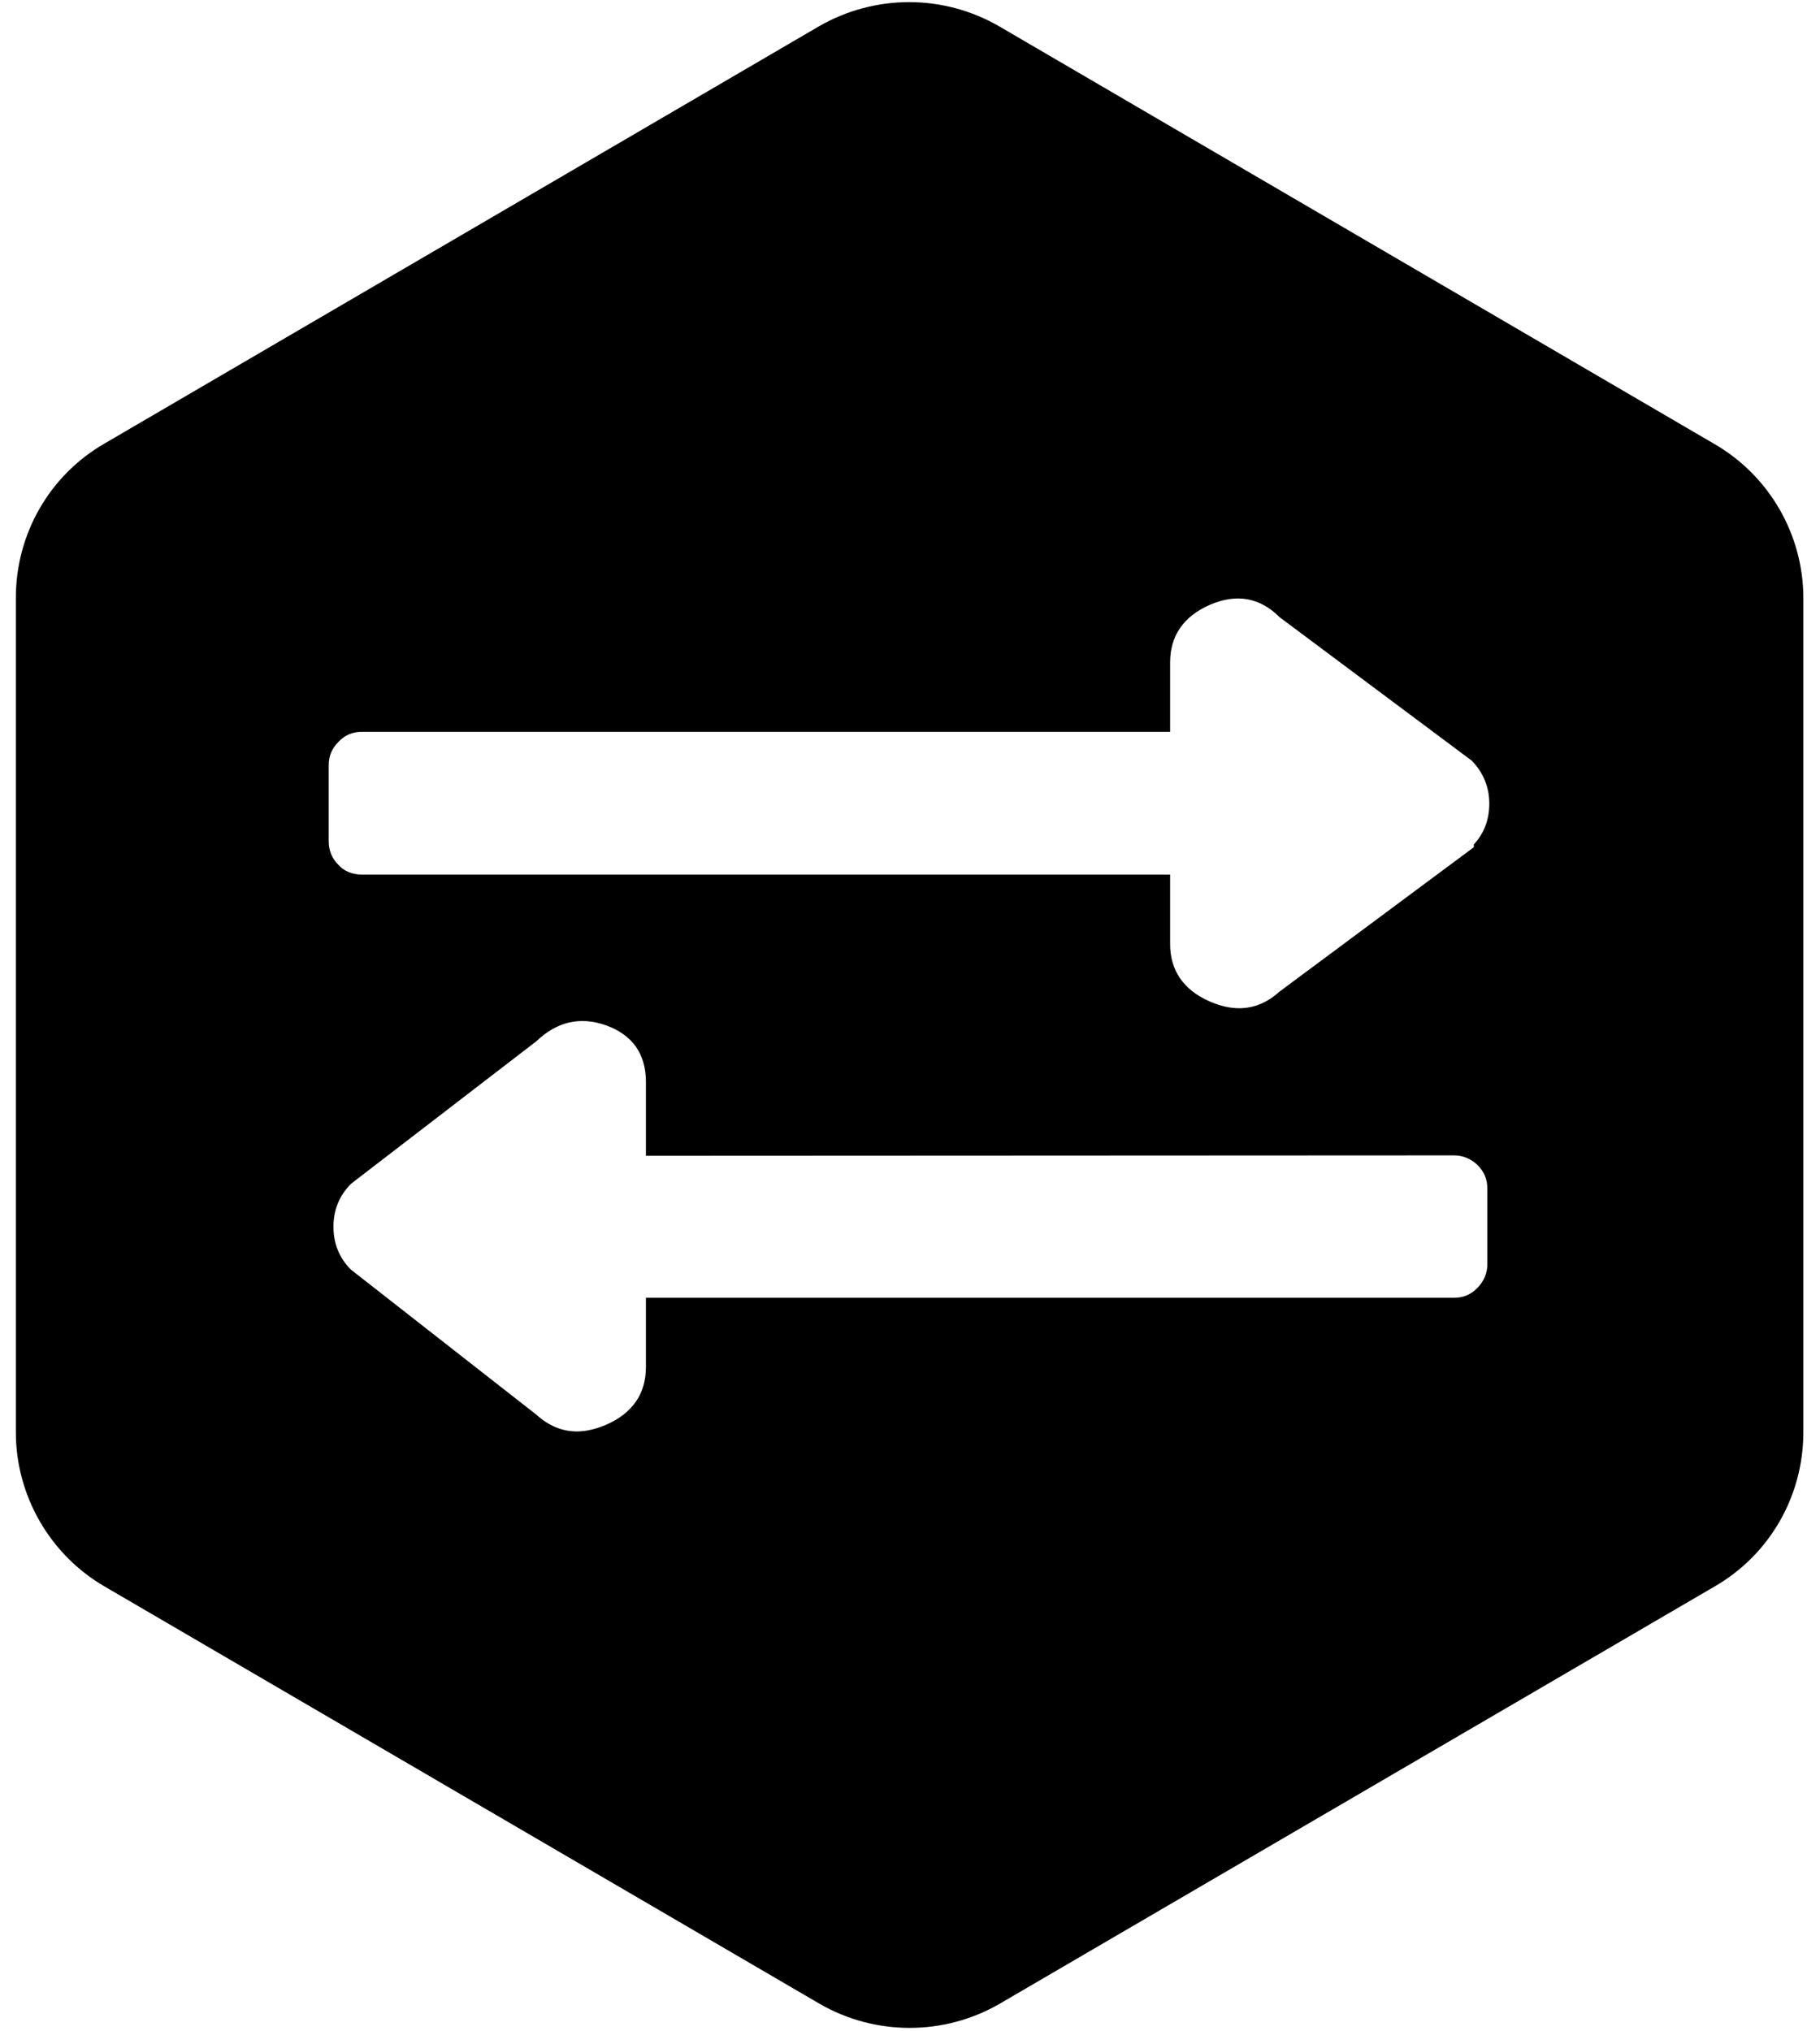 <?xml version="1.0" encoding="UTF-8" standalone="no"?>
<!DOCTYPE svg PUBLIC "-//W3C//DTD SVG 1.1//EN" "http://www.w3.org/Graphics/SVG/1.1/DTD/svg11.dtd">
<svg width="100%" height="100%" viewBox="0 0 459 512" version="1.1" xmlns="http://www.w3.org/2000/svg" xmlns:xlink="http://www.w3.org/1999/xlink" xml:space="preserve" xmlns:serif="http://www.serif.com/" style="fill-rule:evenodd;clip-rule:evenodd;stroke-linejoin:round;stroke-miterlimit:2;">
    <path d="M454.8,150.8L454.8,361.1C454.8,377.2 446.3,392 432.4,400L252.1,505.2C238.1,513.3 220.7,513.3 206.7,505.2L26.4,400C12.6,392 4,377.1 4,361.1L4,150.7C4,134.6 12.5,119.8 26.4,111.8L206.6,6.6C220.7,-1.5 238,-1.5 252.1,6.7L432.3,111.9C446.2,119.9 454.8,134.8 454.8,150.8ZM371.2,191.8L322.7,155.6C317.7,150.6 311.8,149.6 305.1,152.5C298.5,155.4 295.1,160.3 295.1,167L295.1,184.5L91.3,184.5C89,184.5 87,185.3 85.4,187C83.7,188.7 82.9,190.6 82.9,192.9L82.9,212.1C82.9,214.4 83.7,216.4 85.3,218C86.8,219.7 88.9,220.5 91.3,220.5L295.1,220.5L295.1,238C295.1,244.7 298.5,249.6 305.1,252.5C307.7,253.6 310.1,254.2 312.5,254.2C316.2,254.2 319.6,252.8 322.7,250L371.7,213.6L371.7,212.9C374.3,210.1 375.6,206.6 375.6,202.6C375.6,198.5 374.1,194.8 371.2,191.8ZM372.6,293.7C370.9,292.1 368.9,291.3 366.7,291.3L162.9,291.4L162.9,272.8C162.9,265.7 159.5,260.9 152.8,258.5C146.3,256.2 140.4,257.6 135.3,262.5L88.6,298.4L88.5,298.5C85.6,301.4 84.1,305 84.1,309.3C84.1,313.6 85.6,317.2 88.5,320.1L135.3,356.7C138.4,359.5 141.8,360.9 145.5,360.9C147.8,360.9 150.3,360.3 152.9,359.2C159.5,356.3 162.9,351.4 162.9,344.7L162.9,327.2L366.7,327.2C369,327.2 371,326.4 372.6,324.7C374.2,323.1 375.1,321 375.1,318.8L375.1,299.6C375.1,297.3 374.3,295.4 372.6,293.7Z" style="fill-rule:nonzero;"/>
</svg>
